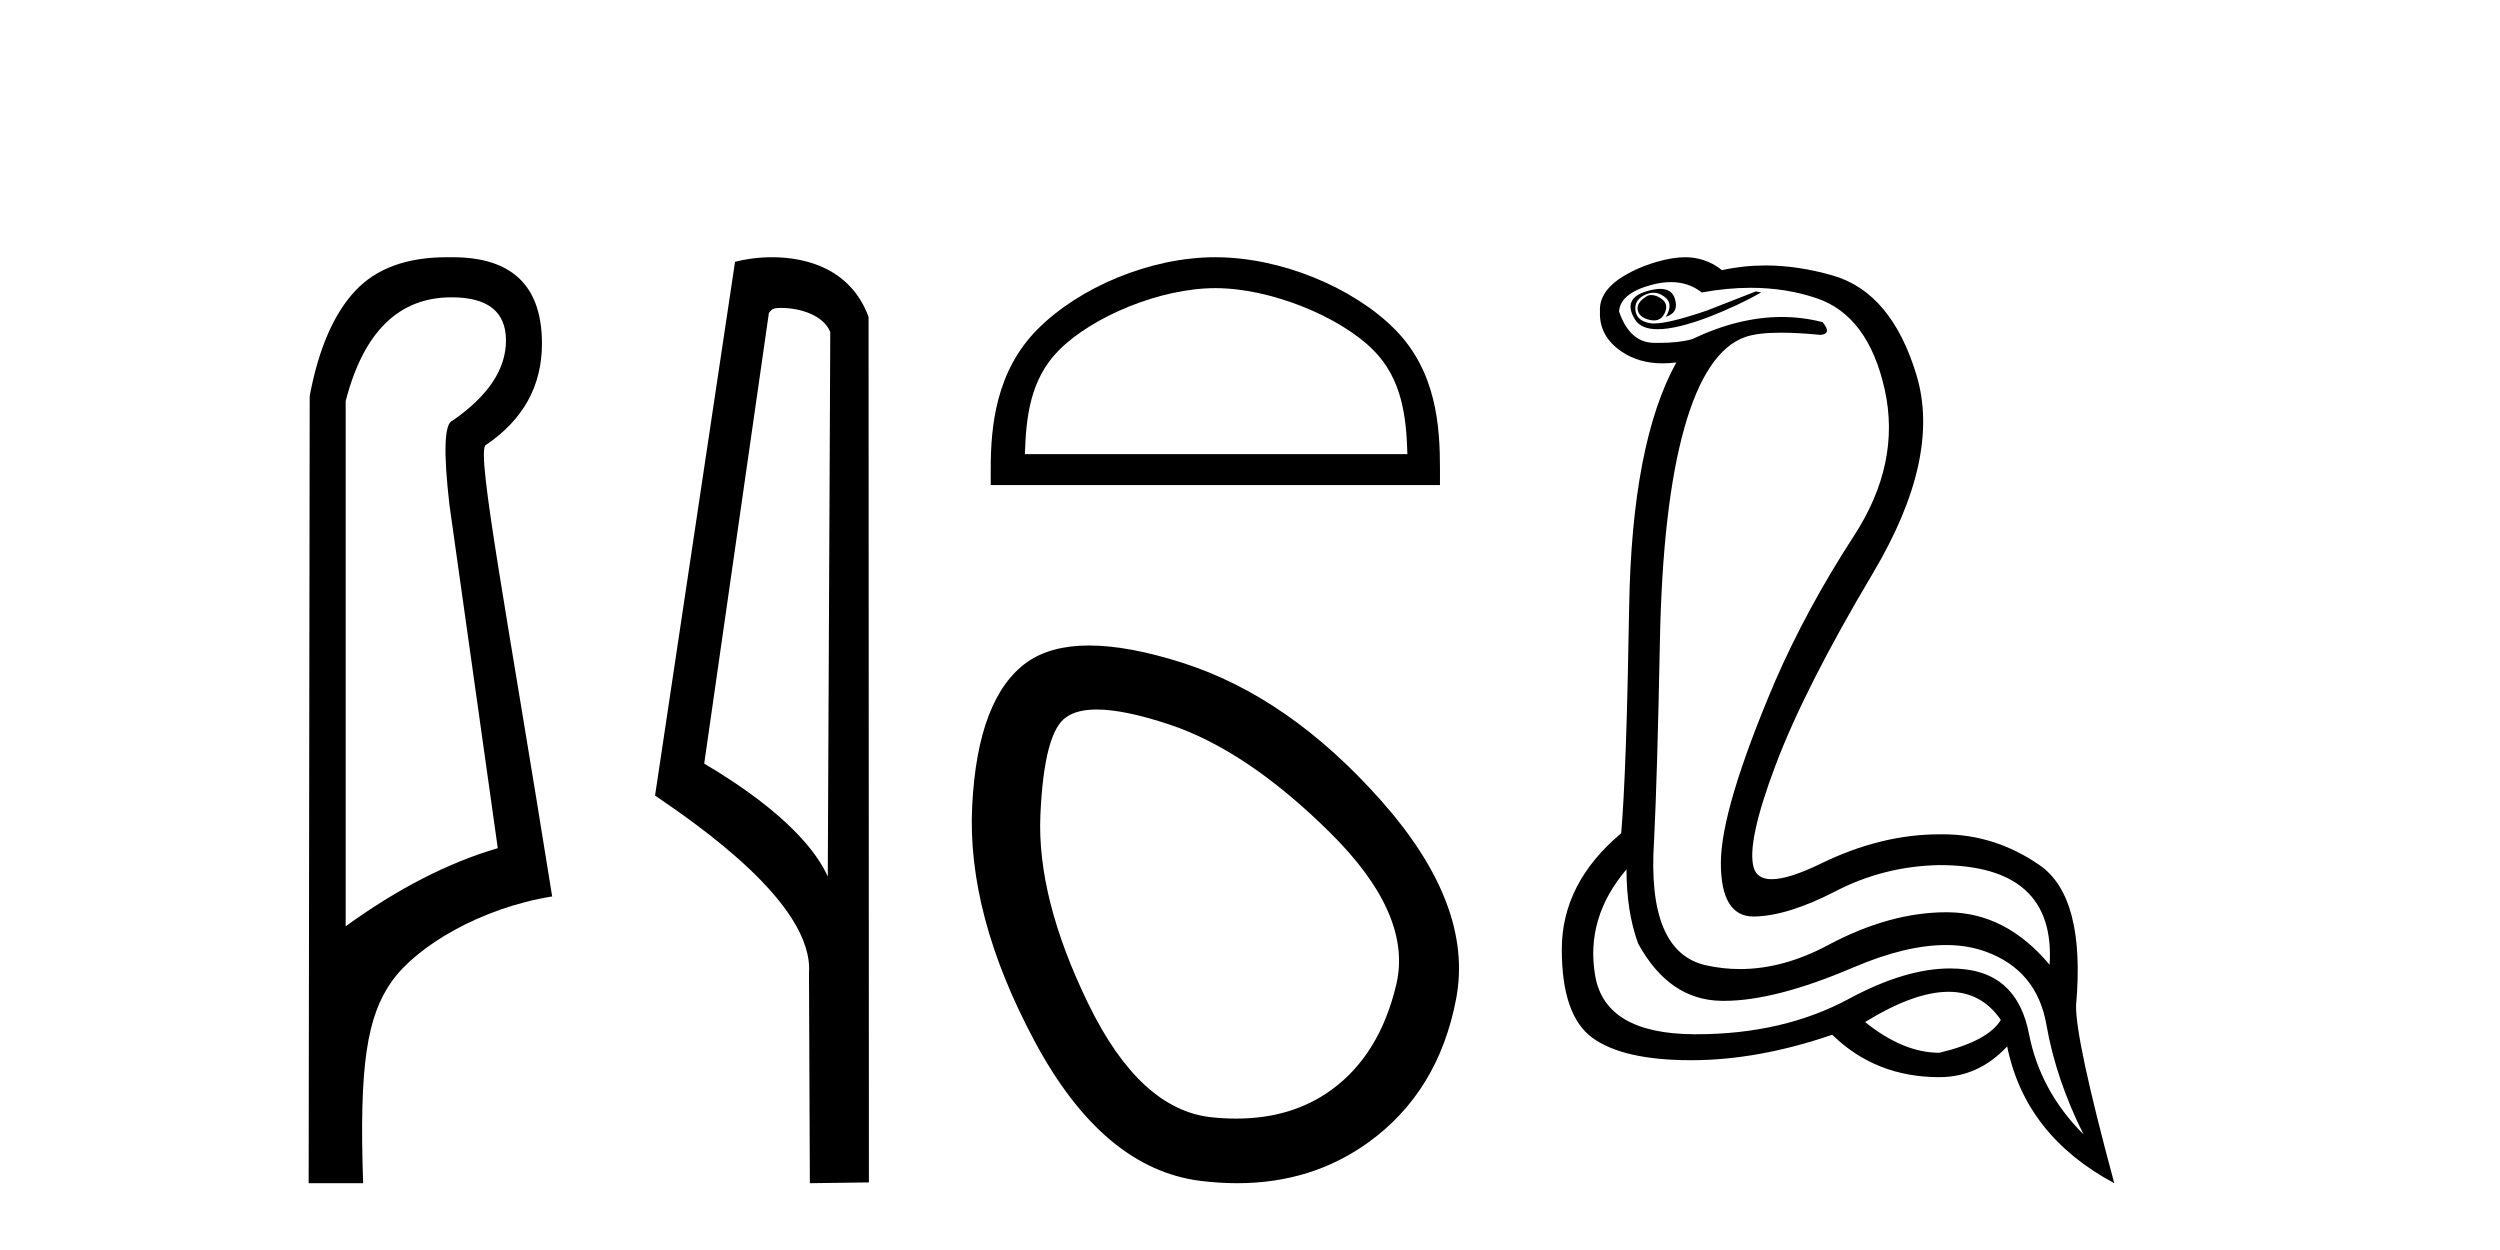 <?xml version='1.0' encoding='UTF-8' standalone='yes'?><svg xmlns='http://www.w3.org/2000/svg' xmlns:xlink='http://www.w3.org/1999/xlink' width='82.0' height='41.0' ><path d='M 14.81 9.752 C 16.001 9.752 16.596 10.224 16.596 11.168 C 16.596 12.112 16.012 12.988 14.843 13.797 C 14.574 13.887 14.54 14.809 14.742 16.562 L 16.327 27.82 C 14.709 28.292 13.046 29.146 11.338 30.382 L 11.338 13.157 C 11.922 10.887 13.079 9.752 14.81 9.752 ZM 14.658 8.437 C 13.345 8.437 12.345 8.802 11.658 9.533 C 10.95 10.286 10.45 11.438 10.158 12.988 L 10.124 38.809 L 11.911 38.809 C 11.776 34.944 12.038 33.325 12.858 32.178 C 13.679 31.032 15.752 29.785 18.111 29.403 C 16.628 20.122 15.63 14.921 15.922 14.606 C 17.158 13.775 17.776 12.663 17.776 11.269 C 17.776 9.381 16.799 8.437 14.845 8.437 C 14.822 8.437 14.799 8.438 14.776 8.438 C 14.736 8.437 14.697 8.437 14.658 8.437 Z' style='fill:#000000;stroke:none' /><path d='M 25.621 10.1 C 26.246 10.1 27.01 10.34 27.233 10.89 L 27.151 28.751 L 27.151 28.751 C 26.835 28.034 25.893 26.699 23.098 25.046 L 25.22 10.263 C 25.32 10.157 25.317 10.1 25.621 10.1 ZM 27.151 28.751 L 27.151 28.751 C 27.151 28.751 27.151 28.751 27.151 28.751 L 27.151 28.751 L 27.151 28.751 ZM 25.324 8.437 C 24.846 8.437 24.415 8.505 24.109 8.588 L 21.486 26.094 C 22.874 27.044 26.687 29.648 26.535 31.91 L 26.563 38.809 L 28.5 38.783 L 28.489 10.393 C 27.913 8.837 26.482 8.437 25.324 8.437 Z' style='fill:#000000;stroke:none' /><path d='M 39.863 9.451 C 41.676 9.451 43.944 10.382 45.042 11.48 C 46.002 12.44 46.128 13.713 46.163 14.896 L 33.617 14.896 C 33.653 13.713 33.778 12.44 34.739 11.48 C 35.836 10.382 38.051 9.451 39.863 9.451 ZM 39.863 8.437 C 37.714 8.437 35.4 9.43 34.045 10.786 C 32.654 12.176 32.496 14.007 32.496 15.377 L 32.496 15.911 L 47.231 15.911 L 47.231 15.377 C 47.231 14.007 47.126 12.176 45.736 10.786 C 44.38 9.43 42.013 8.437 39.863 8.437 Z' style='fill:#000000;stroke:none' /><path d='M 35.972 23.272 Q 36.877 23.272 38.359 23.765 Q 40.899 24.612 43.621 27.304 Q 46.342 29.995 45.798 32.293 Q 45.254 34.591 43.681 35.74 Q 42.382 36.69 40.547 36.69 Q 40.16 36.69 39.75 36.648 Q 37.391 36.406 35.698 32.928 Q 34.004 29.451 34.125 26.729 Q 34.246 24.007 34.972 23.524 Q 35.325 23.272 35.972 23.272 ZM 35.724 21.172 Q 34.478 21.172 33.702 21.709 Q 32.069 22.858 31.888 26.427 Q 31.706 29.995 33.944 34.168 Q 36.182 38.341 39.387 38.734 Q 40 38.809 40.58 38.809 Q 43.032 38.809 44.891 37.464 Q 47.189 35.801 47.764 32.747 Q 48.338 29.692 45.314 26.275 Q 42.29 22.858 38.782 21.739 Q 37.004 21.172 35.724 21.172 Z' style='fill:#000000;stroke:none' /><path d='M 54.167 9.677 Q 54.104 9.677 54.045 9.697 Q 53.627 9.941 53.731 10.219 Q 53.801 10.428 54.131 10.497 Q 54.194 10.51 54.25 10.51 Q 54.488 10.51 54.601 10.271 Q 54.74 9.975 54.497 9.801 Q 54.323 9.677 54.167 9.677 ZM 54.454 9.475 Q 54.26 9.475 53.992 9.558 Q 53.21 9.801 53.627 10.48 Q 53.823 10.798 54.373 10.798 Q 54.992 10.798 56.062 10.393 Q 57.036 10.01 57.766 9.593 L 57.592 9.558 L 55.992 10.184 Q 54.745 10.61 54.256 10.61 Q 54.186 10.61 54.131 10.601 Q 53.697 10.532 53.645 10.201 Q 53.592 9.871 53.905 9.697 Q 54.079 9.601 54.237 9.601 Q 54.363 9.601 54.479 9.662 Q 54.74 9.801 54.758 9.993 Q 54.775 10.184 54.636 10.393 Q 55.088 10.254 54.931 9.784 Q 54.828 9.475 54.454 9.475 ZM 54.808 9.253 Q 55.387 9.253 55.818 9.593 Q 56.653 9.44 57.424 9.44 Q 58.58 9.44 59.592 9.784 Q 61.279 10.358 61.818 12.775 Q 62.357 15.193 60.81 17.575 Q 59.262 19.958 58.218 22.358 Q 56.444 26.531 56.444 28.305 Q 56.444 30.062 57.519 30.062 Q 57.529 30.062 57.54 30.062 Q 58.636 30.044 60.218 29.227 Q 61.801 28.41 63.609 28.375 Q 67.435 28.375 67.227 31.644 Q 65.801 29.94 63.905 29.923 Q 63.875 29.922 63.846 29.922 Q 61.977 29.922 59.957 31.001 Q 58.488 31.785 57.073 31.785 Q 56.511 31.785 55.958 31.662 Q 54.01 31.227 54.253 27.575 Q 54.358 25.488 54.445 21.036 Q 54.531 16.584 55.244 14.045 Q 55.958 11.506 57.244 11.054 Q 57.65 10.912 58.423 10.912 Q 58.975 10.912 59.714 10.984 Q 60.097 10.949 59.783 10.567 Q 59.126 10.397 58.442 10.397 Q 57.029 10.397 55.505 11.123 Q 55.073 11.247 54.406 11.247 Q 54.323 11.247 54.236 11.245 Q 53.453 11.228 53.105 10.219 Q 53.14 9.628 54.149 9.349 Q 54.5 9.253 54.808 9.253 ZM 63.911 32.531 Q 64.995 32.531 65.627 33.453 Q 65.209 34.149 63.609 34.531 Q 62.427 34.531 61.175 33.523 Q 62.786 32.531 63.911 32.531 ZM 53.349 28.514 Q 53.349 29.905 53.731 30.949 Q 54.74 32.792 56.444 32.827 Q 56.495 32.828 56.547 32.828 Q 58.228 32.828 60.792 31.731 Q 62.51 30.997 63.824 30.997 Q 64.532 30.997 65.122 31.21 Q 66.809 31.818 67.122 33.609 Q 67.435 35.401 68.34 37.209 Q 66.914 35.783 66.549 33.905 Q 66.183 32.027 64.514 31.801 Q 64.246 31.765 63.964 31.765 Q 62.493 31.765 60.653 32.757 Q 58.494 33.923 55.642 33.923 Q 55.6 33.923 55.558 33.923 Q 52.653 33.905 52.323 32.01 Q 51.992 30.114 53.349 28.514 ZM 55.276 8.437 Q 54.873 8.437 54.358 8.584 Q 53.627 8.793 53.071 9.175 Q 52.445 9.628 52.479 10.219 Q 52.445 11.019 53.175 11.523 Q 53.747 11.918 54.534 11.918 Q 54.751 11.918 54.984 11.888 L 54.984 11.888 Q 53.523 14.532 53.436 19.923 Q 53.349 25.314 53.175 27.331 Q 51.227 28.966 51.227 31.14 Q 51.227 33.314 52.236 34.044 Q 53.245 34.775 55.471 34.775 Q 57.662 34.775 60.097 33.94 Q 61.523 35.331 63.609 35.331 Q 64.896 35.331 65.835 34.322 Q 66.427 37.244 69.348 38.809 Q 68.062 34.044 68.096 32.966 Q 68.409 29.418 66.896 28.375 Q 65.432 27.365 63.724 27.365 Q 63.667 27.365 63.609 27.366 Q 61.696 27.366 59.731 28.323 Q 58.672 28.838 58.113 28.838 Q 57.635 28.838 57.523 28.462 Q 57.279 27.644 58.236 25.105 Q 59.192 22.566 61.436 18.793 Q 63.679 15.019 62.862 12.306 Q 62.044 9.593 60.114 9.036 Q 58.97 8.707 57.905 8.707 Q 57.174 8.707 56.479 8.862 Q 56.097 8.549 55.592 8.462 Q 55.444 8.437 55.276 8.437 Z' style='fill:#000000;stroke:none' /></svg>